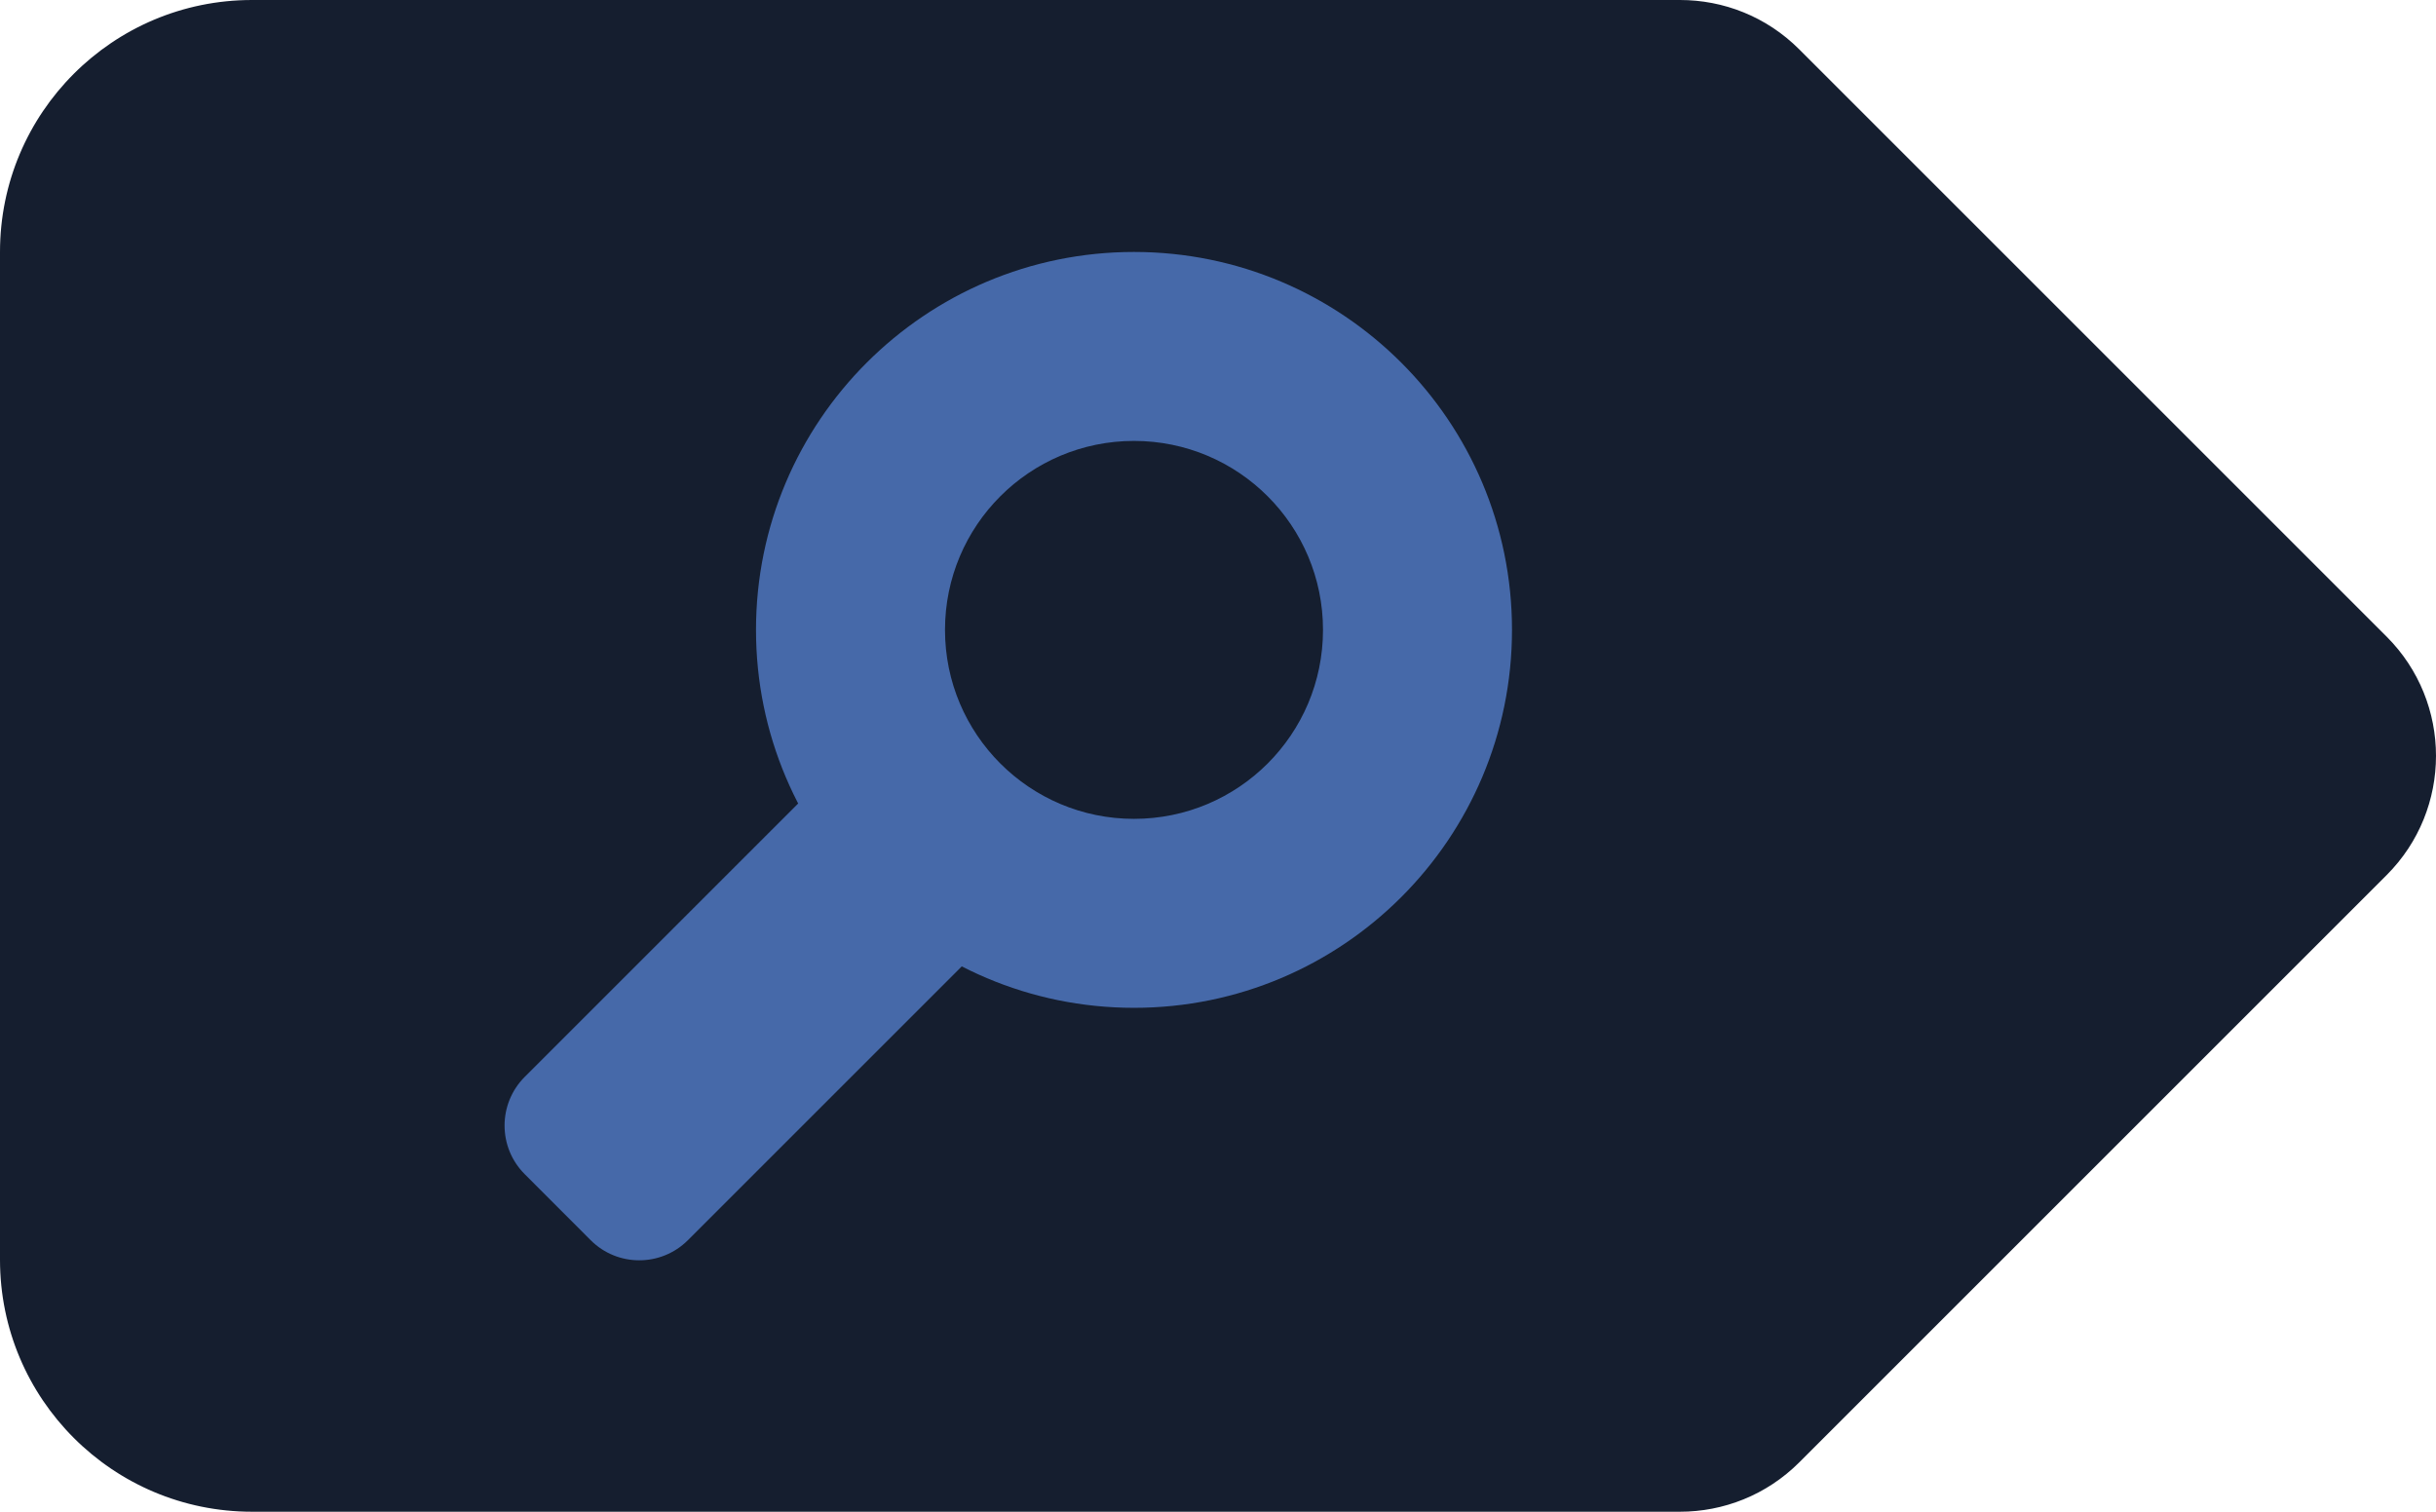 <?xml version="1.0" encoding="UTF-8" standalone="no"?>
<!-- Generator: Adobe Illustrator 13.0.2, SVG Export Plug-In . SVG Version: 6.00 Build 14948)  -->
<svg
   xmlns:dc="http://purl.org/dc/elements/1.1/"
   xmlns:cc="http://creativecommons.org/ns#"
   xmlns:rdf="http://www.w3.org/1999/02/22-rdf-syntax-ns#"
   xmlns:svg="http://www.w3.org/2000/svg"
   xmlns="http://www.w3.org/2000/svg"
   xmlns:sodipodi="http://sodipodi.sourceforge.net/DTD/sodipodi-0.dtd"
   xmlns:inkscape="http://www.inkscape.org/namespaces/inkscape"
   version="1.1"
   id="Foreground"
   x="0px"
   y="0px"
   width="29px"
   height="18px"
   viewBox="0 0 29 18"
   enable-background="new 0 0 29 18"
   xml:space="preserve"
   sodipodi:version="0.32"
   inkscape:version="0.46"
   sodipodi:docname="search_1.svg"
   inkscape:output_extension="org.inkscape.output.svg.inkscape"><defs
   id="defs14"><inkscape:perspective
     sodipodi:type="inkscape:persp3d"
     inkscape:vp_x="0 : 9 : 1"
     inkscape:vp_y="0 : 1000 : 0"
     inkscape:vp_z="29 : 9 : 1"
     inkscape:persp3d-origin="14.5 : 6 : 1"
     id="perspective18" /></defs><sodipodi:namedview
   inkscape:window-height="728"
   inkscape:window-width="1103"
   inkscape:pageshadow="2"
   inkscape:pageopacity="0.0"
   guidetolerance="10.0"
   gridtolerance="10.0"
   objecttolerance="10.0"
   borderopacity="1.0"
   bordercolor="#666666"
   pagecolor="#ffffff"
   id="base"
   showgrid="false"
   inkscape:zoom="19.275862"
   inkscape:cx="14.5"
   inkscape:cy="9"
   inkscape:window-x="40"
   inkscape:window-y="40"
   inkscape:current-layer="Foreground"><inkscape:grid
     type="xygrid"
     id="grid2391" /></sodipodi:namedview>
<path
   d="M0,3c0-1.657,1.343-3,3-3h17c0.515,0,1.027,0.195,1.42,0.588l6.992,6.992c0.784,0.784,0.784,2.056,0,2.84l-6.992,6.992  C21.028,17.804,20.514,18,20,18H3c-1.657,0-3-1.343-3-3V3z"
   id="path3"
   style="fill:#151e2f;fill-opacity:1" />
<g
   id="g5"
   style="fill:#4669a9;fill-opacity:1">
	<path
   fill="#FFFFFF"
   d="M6.246,13.98c-0.319-0.319-0.319-0.837,0-1.157l3.717-3.717c0.319-0.319,0.837-0.319,1.157,0l0.786,0.787   c0.32,0.319,0.32,0.837,0,1.157l-3.717,3.717c-0.32,0.319-0.838,0.319-1.157,0L6.246,13.98L6.246,13.98z"
   id="path7"
   style="fill:#4669a9;fill-opacity:1" />
	<path
   fill="#FFFFFF"
   d="M9.076,11.937"
   id="path9"
   style="fill:#4669a9;fill-opacity:1" />
</g>
<path
   fill-rule="evenodd"
   clip-rule="evenodd"
   fill="#FFFFFF"
   d="M11.25,7.5c0-1.243,1.007-2.25,2.25-2.25s2.25,1.007,2.25,2.25  s-1.007,2.25-2.25,2.25S11.25,8.743,11.25,7.5z M9,7.5C9,5.015,11.015,3,13.5,3S18,5.015,18,7.5S15.985,12,13.5,12S9,9.985,9,7.5z"
   id="path11"
   style="fill:#4669a9;fill-opacity:1" />
</svg>